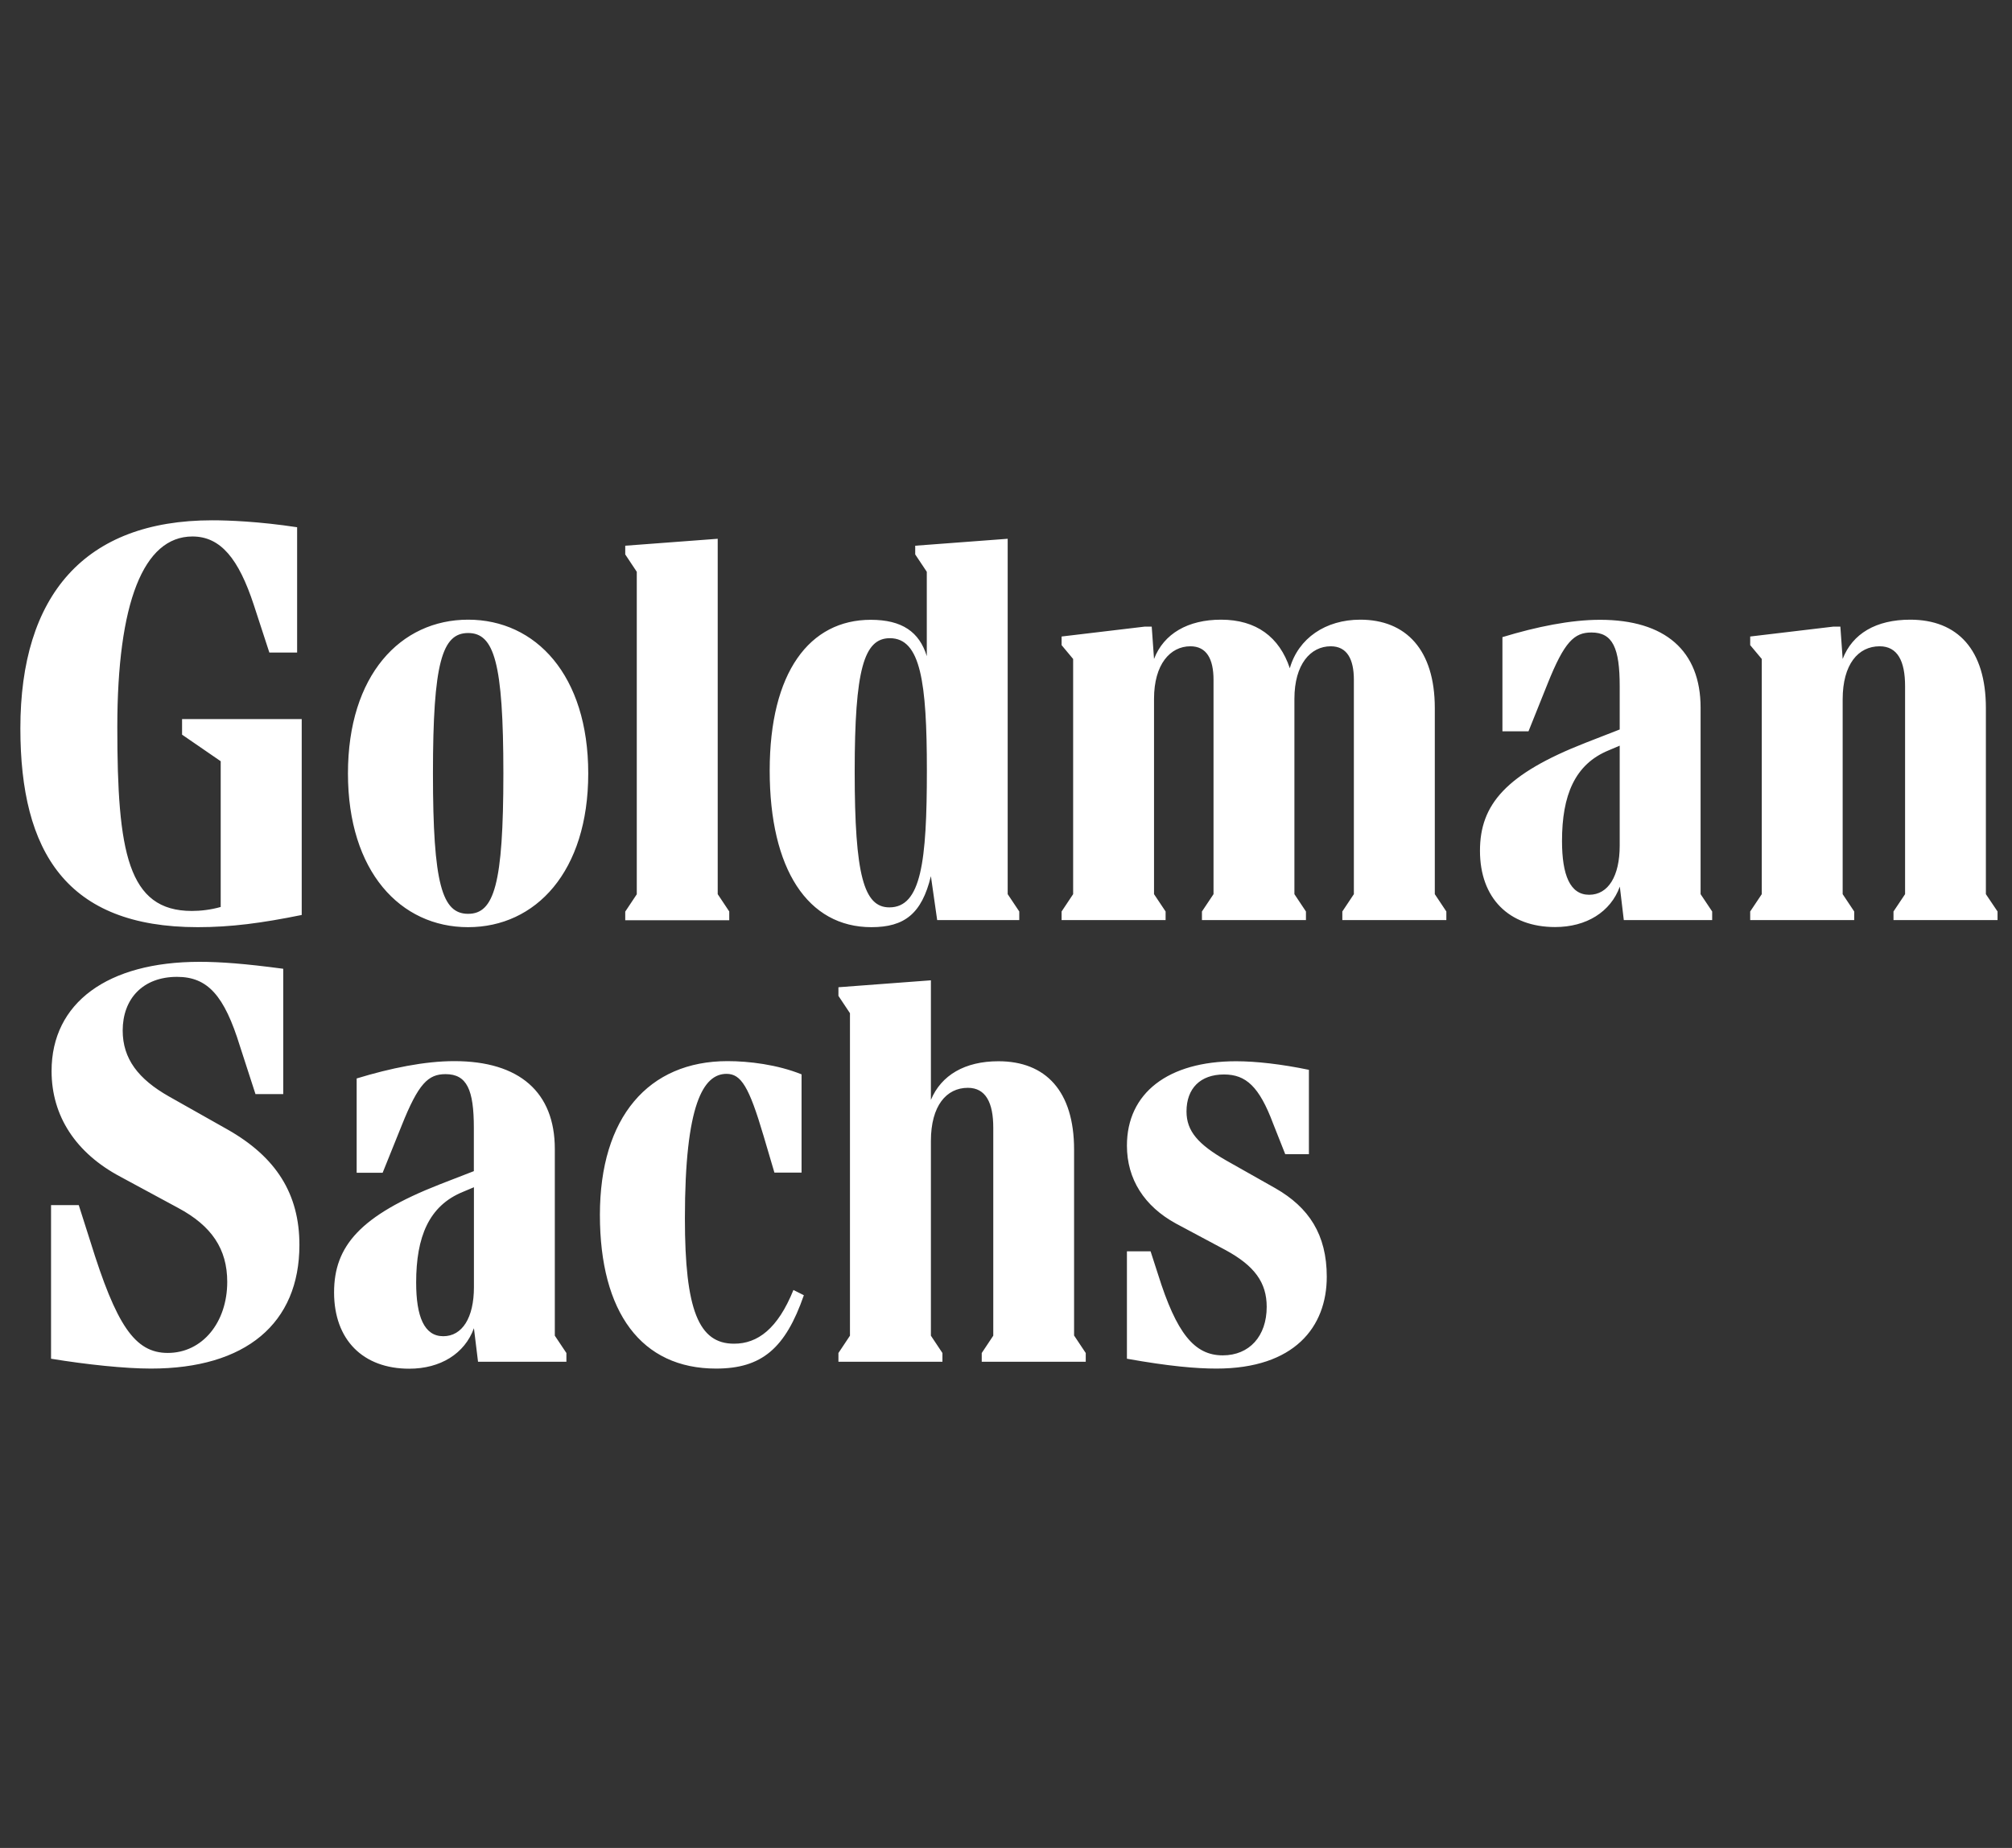 <svg width="49" height="45" viewBox="0 0 49 45" fill="none" xmlns="http://www.w3.org/2000/svg">
<rect x="0" y="0" width="49" height="45" fill="#333333" stroke="none"/>
<g clip-path="url(#clip0_2054_186)">
<g clip-path="url(#clip1_2054_186)">
<path d="M4.436 17.511H7.348V22.281C6.376 22.478 5.631 22.578 4.815 22.578C1.622 22.578 0.496 20.748 0.496 17.736C0.496 14.499 2.057 12.67 5.168 12.67C5.562 12.67 6.307 12.698 7.236 12.839V15.891H6.56L6.179 14.724C5.813 13.614 5.378 13.064 4.687 13.064C3.492 13.064 2.857 14.681 2.857 17.708C2.857 20.748 3.111 22.183 4.672 22.183C4.884 22.183 5.135 22.155 5.375 22.086V18.537L4.434 17.89V17.511H4.436ZM7.292 30.315C7.292 32.229 5.984 33.327 3.676 33.327C3.044 33.327 2.115 33.23 1.243 33.087V29.346H1.918L2.2 30.231C2.832 32.27 3.282 32.946 4.086 32.946C4.93 32.946 5.534 32.201 5.534 31.216C5.534 30.415 5.155 29.852 4.339 29.415L2.932 28.655C1.847 28.079 1.256 27.178 1.256 26.081C1.256 24.42 2.619 23.422 4.858 23.422C5.365 23.422 5.956 23.465 6.898 23.591V26.643H6.222L5.844 25.477C5.462 24.238 5.056 23.788 4.311 23.788C3.479 23.788 2.988 24.323 2.988 25.095C2.988 25.784 3.369 26.277 4.114 26.7L5.534 27.501C6.729 28.176 7.292 29.077 7.292 30.315ZM13.512 32.526L13.794 32.948V33.161H11.642L11.542 32.344C11.317 32.964 10.726 33.33 9.966 33.33C8.84 33.33 8.136 32.626 8.136 31.472C8.136 30.346 8.768 29.602 10.71 28.841L11.54 28.519V27.465C11.54 26.536 11.371 26.157 10.851 26.157C10.429 26.157 10.191 26.383 9.782 27.409L9.319 28.558H8.686V26.262C9.516 26.009 10.347 25.84 11.064 25.84C12.653 25.84 13.512 26.6 13.512 27.979V32.526ZM14.326 18.834C14.326 21.226 13.047 22.578 11.399 22.578C9.754 22.578 8.474 21.226 8.474 18.834C8.474 16.441 9.754 15.09 11.401 15.09C13.047 15.09 14.326 16.441 14.326 18.834ZM11.542 31.344V28.911L11.276 29.023C10.444 29.361 10.135 30.121 10.135 31.231C10.135 32.063 10.332 32.539 10.795 32.539C11.258 32.539 11.542 32.089 11.542 31.344ZM12.259 18.834C12.259 16.132 12.033 15.415 11.401 15.415C10.769 15.415 10.544 16.132 10.544 18.834C10.544 21.536 10.769 22.253 11.401 22.253C12.033 22.253 12.259 21.536 12.259 18.834ZM19.323 31.413L19.577 31.541C19.127 32.836 18.551 33.327 17.438 33.327C15.623 33.327 14.61 31.963 14.61 29.584C14.61 27.206 15.792 25.84 17.719 25.84C18.239 25.84 18.93 25.924 19.521 26.162V28.555H18.86L18.594 27.654C18.241 26.459 18.047 26.15 17.694 26.15C17.131 26.15 16.68 26.881 16.68 29.668C16.68 31.904 17.018 32.721 17.875 32.721C18.451 32.723 18.942 32.357 19.323 31.413ZM17.76 22.409H15.227V22.199L15.508 21.777V13.924L15.227 13.501V13.289L17.479 13.12V21.774L17.76 22.196V22.409ZM21.222 22.578C19.674 22.578 18.745 21.17 18.745 18.765C18.745 16.372 19.715 15.093 21.207 15.093C21.967 15.093 22.389 15.387 22.571 15.978V13.924L22.289 13.501V13.289L24.541 13.12V21.774L24.823 22.196V22.406H22.824L22.671 21.336C22.448 22.253 22.026 22.578 21.222 22.578ZM26.161 32.526L26.442 32.948V33.161H23.909V32.948L24.19 32.526V27.46C24.19 26.856 24.009 26.49 23.571 26.49C23.049 26.49 22.671 26.927 22.671 27.785V32.526L22.952 32.948V33.161H20.419V32.948L20.7 32.526V24.673L20.419 24.251V24.041L22.671 23.872V26.784C22.924 26.18 23.5 25.843 24.316 25.843C25.47 25.843 26.158 26.574 26.158 27.994V32.526H26.161ZM20.815 18.79C20.815 21.324 21.041 22.096 21.66 22.096C22.433 22.096 22.573 20.986 22.573 18.762C22.573 16.61 22.42 15.541 21.672 15.541C21.041 15.541 20.815 16.301 20.815 18.79ZM34.943 21.774L35.224 22.196V22.406H32.691V22.196L32.972 21.774V16.554C32.972 16.047 32.803 15.738 32.409 15.738C31.918 15.738 31.524 16.175 31.524 17.017V21.774L31.805 22.196V22.406H29.272V22.196L29.554 21.774V16.554C29.554 16.047 29.385 15.738 28.991 15.738C28.5 15.738 28.105 16.175 28.105 17.017V21.774L28.387 22.196V22.406H25.854V22.196L26.135 21.774V16.047L25.854 15.71V15.5L27.88 15.259H28.049L28.105 16.047C28.343 15.428 28.934 15.09 29.738 15.09C30.595 15.09 31.158 15.512 31.412 16.273C31.621 15.541 32.284 15.09 33.128 15.09C34.239 15.09 34.943 15.822 34.943 17.242V21.774ZM32.312 31.091C32.312 32.314 31.524 33.327 29.625 33.327C29.134 33.327 28.471 33.271 27.445 33.087V30.471H28.021L28.203 31.034C28.653 32.47 29.088 33.005 29.779 33.005C30.426 33.005 30.849 32.539 30.849 31.823C30.849 31.231 30.552 30.825 29.851 30.443L28.64 29.796C27.867 29.374 27.445 28.713 27.445 27.897C27.445 26.618 28.446 25.843 30.104 25.843C30.582 25.843 31.202 25.912 31.877 26.052V28.107H31.301L31.005 27.36C30.667 26.459 30.344 26.165 29.81 26.165C29.234 26.165 28.896 26.503 28.896 27.066C28.896 27.544 29.178 27.867 29.866 28.261L31.061 28.936C31.875 29.402 32.312 30.062 32.312 31.091ZM41.416 21.774L41.698 22.196V22.406H39.546L39.449 21.59C39.224 22.209 38.633 22.575 37.873 22.575C36.747 22.575 36.043 21.871 36.043 20.717C36.043 19.591 36.675 18.847 38.617 18.087L39.446 17.764V16.71C39.446 15.781 39.277 15.402 38.758 15.402C38.336 15.402 38.098 15.628 37.688 16.654L37.225 17.808H36.59V15.515C37.422 15.262 38.251 15.093 38.968 15.093C40.557 15.093 41.416 15.853 41.416 17.232V21.774ZM39.446 20.592V18.158L39.18 18.271C38.351 18.609 38.041 19.369 38.041 20.479C38.041 21.311 38.238 21.789 38.702 21.789C39.165 21.789 39.446 21.339 39.446 20.592ZM48.648 22.196V22.406H46.114V22.196L46.396 21.774V16.707C46.396 16.101 46.214 15.738 45.777 15.738C45.255 15.738 44.876 16.175 44.876 17.032V21.774L45.157 22.196V22.406H42.624V22.196L42.906 21.774V16.047L42.624 15.71V15.5L44.651 15.259H44.82L44.876 16.047C45.114 15.428 45.692 15.09 46.521 15.09C47.675 15.09 48.364 15.822 48.364 17.242V21.774L48.648 22.196Z" fill="white"/>
</g>
</g>
<defs>
<clipPath id="clip0_2054_186">
<rect width="49" height="45" fill="white"/>
</clipPath>
<clipPath id="clip1_2054_186">
<rect width="49.144" height="20.66" fill="white" transform="translate(-6.10352e-05 12.67)"/>
</clipPath>
</defs>
</svg>
